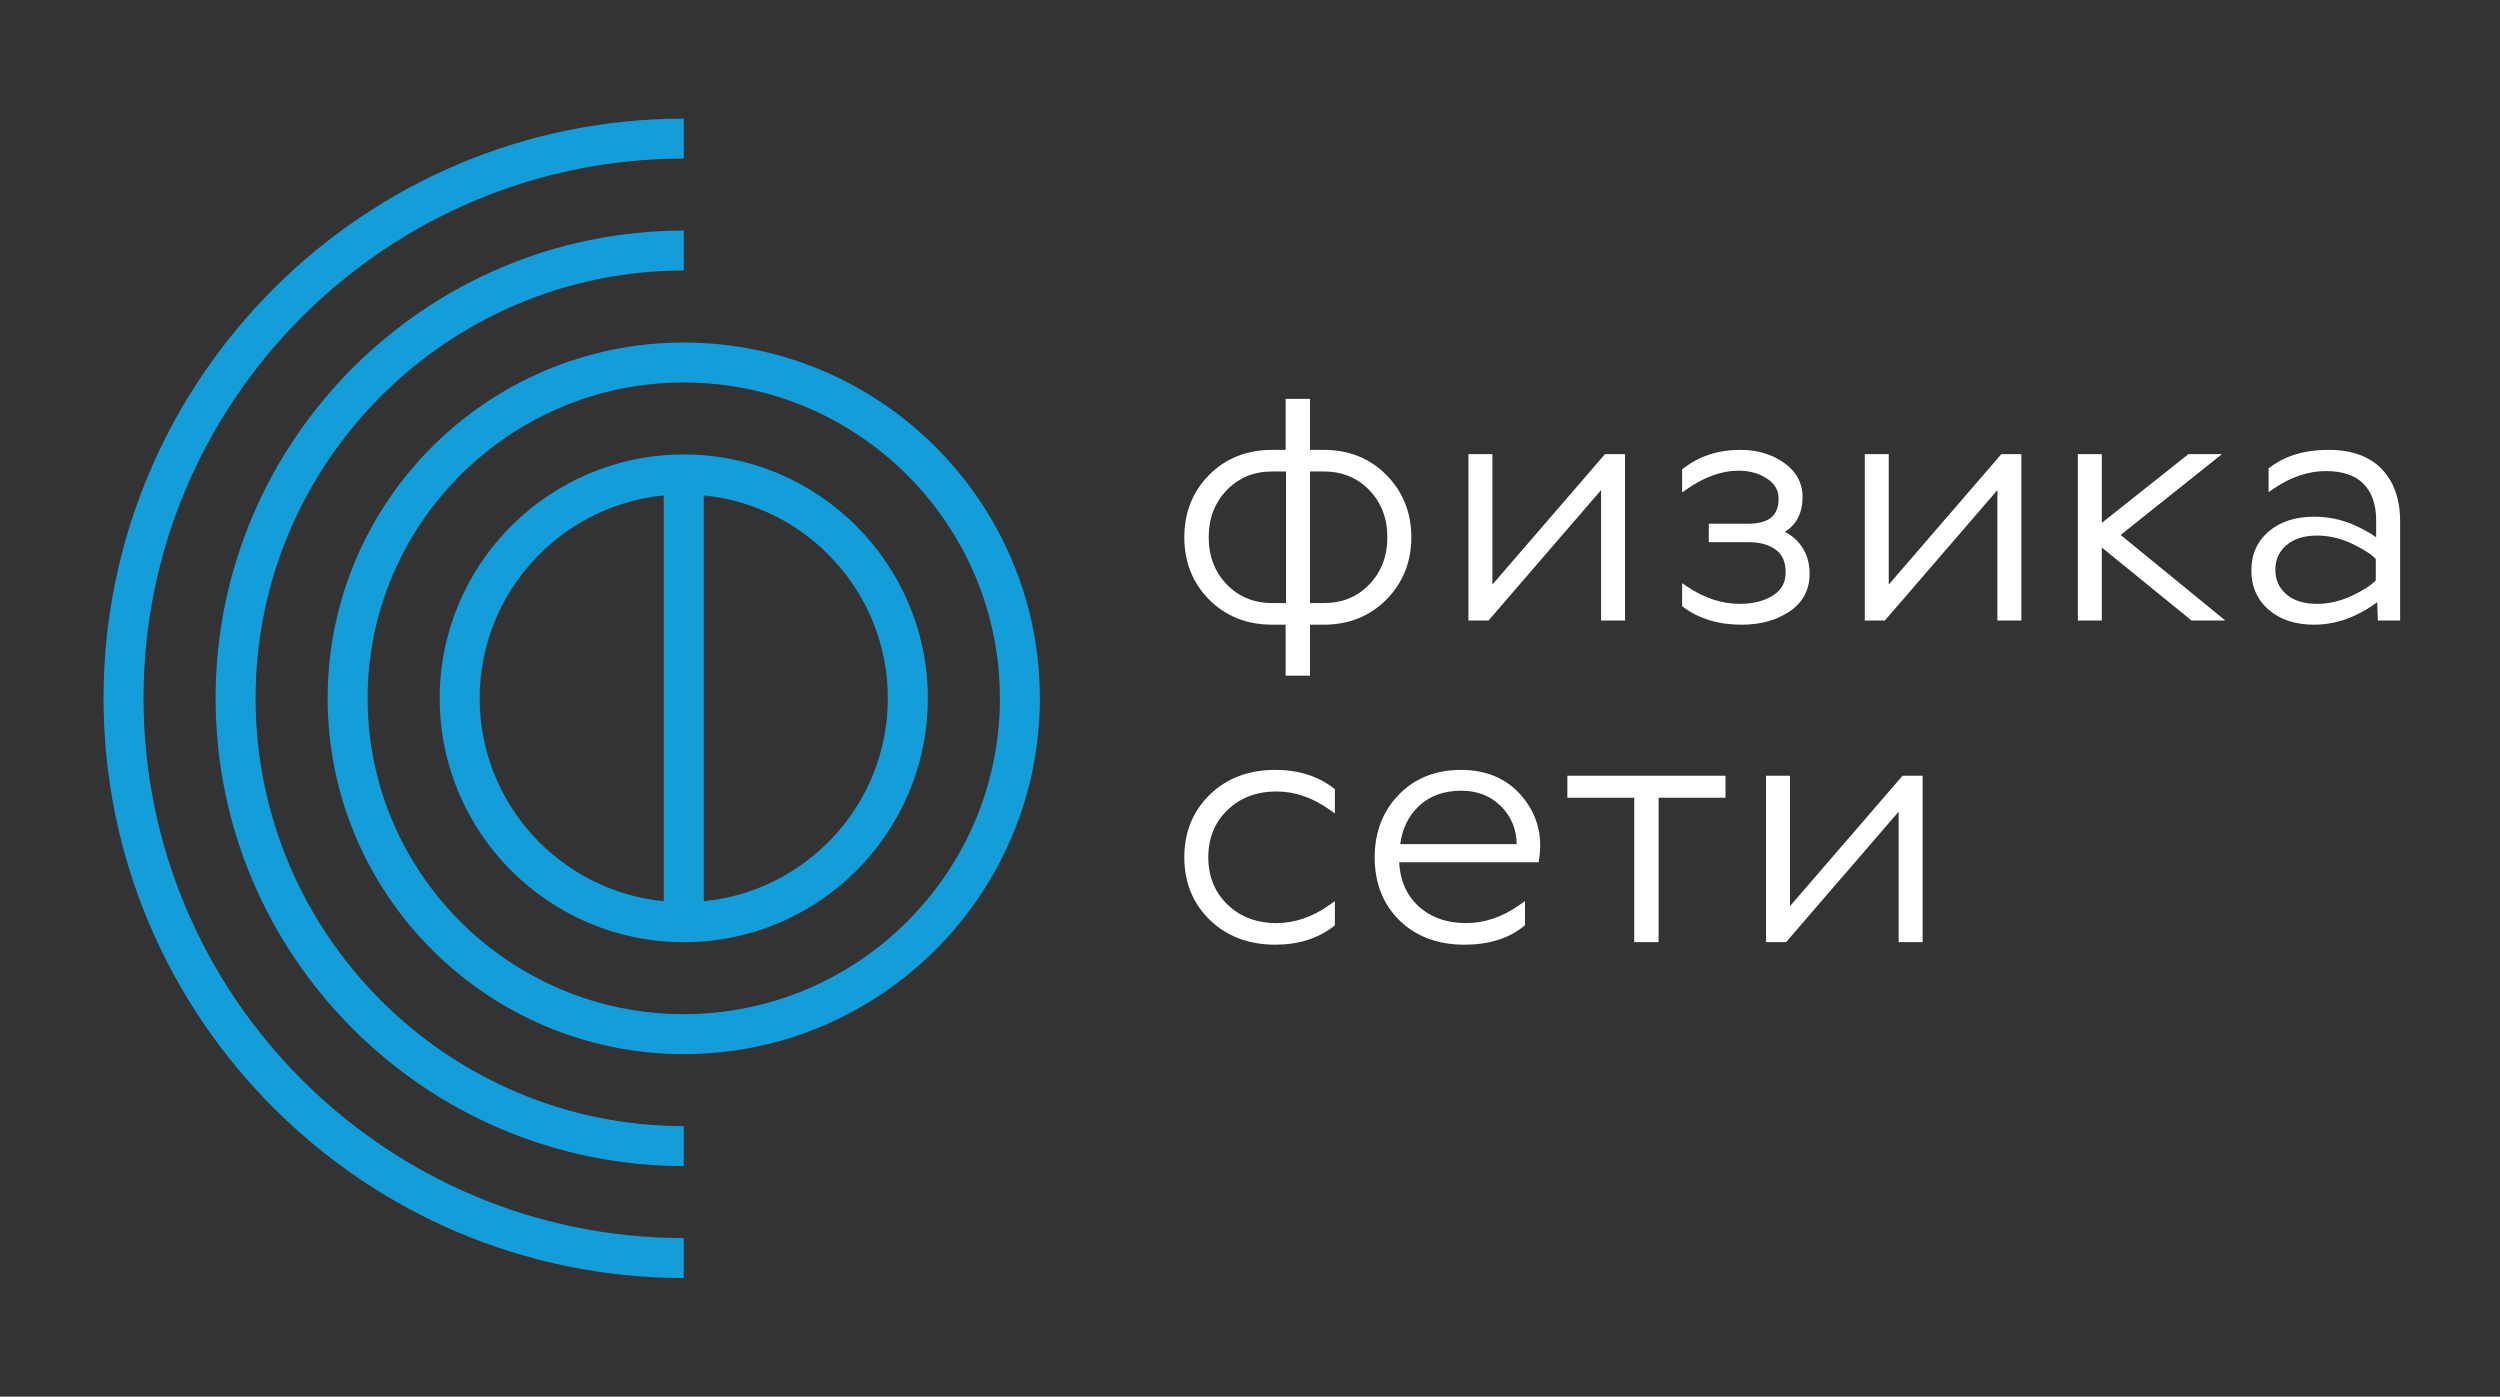 <svg width="179" height="100" viewBox="0 0 179 100" fill="none" xmlns="http://www.w3.org/2000/svg">
<rect x="0" y="0" width="179" height="100" fill="#333333" stroke="none"/>
<path d="M48.957 75.475C34.897 75.475 23.458 64.047 23.458 49.999C23.458 35.952 34.897 24.524 48.957 24.524C63.017 24.524 74.456 35.952 74.456 49.999C74.455 64.047 63.016 75.475 48.957 75.475ZM48.957 27.385C36.476 27.385 26.321 37.53 26.321 49.999C26.321 62.469 36.475 72.614 48.957 72.614C61.438 72.614 71.593 62.469 71.593 49.999C71.593 37.53 61.438 27.385 48.957 27.385Z" fill="#139DD9"/>
<path d="M48.957 83.49C30.473 83.49 15.436 68.467 15.436 49.999C15.436 31.533 30.473 16.509 48.957 16.509V19.37C32.052 19.37 18.299 33.11 18.299 49.999C18.299 66.889 32.053 80.629 48.957 80.629V83.49Z" fill="#139DD9"/>
<path d="M48.957 91.506C26.05 91.506 7.413 72.886 7.413 50C7.413 27.114 26.05 8.494 48.957 8.494V11.355C27.629 11.355 10.277 28.691 10.277 50C10.277 71.309 27.629 88.645 48.957 88.645V91.506Z" fill="#139DD9"/>
<path d="M48.957 32.539C39.32 32.539 31.481 40.372 31.481 50C31.481 59.628 39.32 67.461 48.957 67.461C58.593 67.461 66.433 59.628 66.433 49.999C66.433 40.371 58.593 32.539 48.957 32.539ZM34.343 49.999C34.343 42.432 40.137 36.193 47.525 35.472V64.527C40.137 63.805 34.343 57.567 34.343 49.999ZM50.388 64.527V35.472C57.776 36.194 63.57 42.432 63.57 50C63.57 57.568 57.776 63.805 50.388 64.527Z" fill="#139DD9"/>
<path d="M112.223 55.544V57.119H117.011V67.457H118.756V57.119H123.545V55.543L112.223 55.544Z" fill="white"/>
<path d="M114.915 32.518L106.856 41.855V32.518H105.14V44.432H106.574L114.635 35.091V44.432H116.352V32.518H114.915Z" fill="white"/>
<path d="M151.837 38.303L159.09 32.518H156.69L150.49 37.436V32.518H148.774V44.432H150.49V39.201L156.917 44.432H159.334L151.837 38.303Z" fill="white"/>
<path d="M143.293 32.518L135.234 41.855V32.518H133.518V44.432H134.952L143.013 35.091V44.432H144.73V32.518H143.293Z" fill="white"/>
<path d="M136.223 55.544L128.163 64.88V55.544H126.447V67.457H127.881L135.943 58.116V67.457H137.659V55.544H136.223Z" fill="white"/>
<path d="M91.397 56.67C92.704 56.67 93.981 57.108 95.194 57.972L95.577 58.244V56.508L95.483 56.434C94.364 55.564 92.961 55.123 91.312 55.123C89.407 55.123 87.829 55.721 86.62 56.899C85.41 58.077 84.796 59.586 84.796 61.381C84.796 63.177 85.41 64.685 86.62 65.864C87.829 67.041 89.407 67.639 91.312 67.639C92.961 67.639 94.364 67.198 95.483 66.328L95.577 66.254V64.52L95.194 64.792C93.981 65.655 92.703 66.093 91.397 66.093C89.975 66.093 88.793 65.645 87.883 64.762C86.974 63.882 86.514 62.743 86.514 61.382C86.514 60.02 86.974 58.882 87.883 58.002C88.793 57.119 89.976 56.67 91.397 56.67Z" fill="white"/>
<path d="M109.01 57.059C107.95 55.776 106.469 55.125 104.608 55.125C102.793 55.125 101.292 55.724 100.149 56.905C99.006 58.084 98.427 59.591 98.427 61.383C98.427 63.232 99.027 64.754 100.21 65.907C101.389 67.057 102.954 67.641 104.861 67.641C106.589 67.641 108.015 67.197 109.099 66.322L109.189 66.249V64.515L108.807 64.787C107.59 65.654 106.3 66.094 104.972 66.094C103.568 66.094 102.408 65.674 101.524 64.845C100.697 64.067 100.245 63.022 100.18 61.736H110.164L110.196 61.532C110.468 59.845 110.069 58.34 109.01 57.059ZM101.568 57.737C102.349 56.992 103.371 56.615 104.608 56.615C105.802 56.615 106.754 56.994 107.516 57.774C108.216 58.489 108.578 59.386 108.597 60.441H100.255C100.401 59.339 100.841 58.431 101.568 57.737Z" fill="white"/>
<path d="M170.536 33.585C169.661 32.673 168.373 32.21 166.706 32.21C165.029 32.21 163.623 32.632 162.526 33.464L162.431 33.536V35.235L162.809 34.979C164.03 34.149 165.285 33.729 166.538 33.729C167.734 33.729 168.641 34.038 169.235 34.649C169.831 35.261 170.132 36.133 170.132 37.237V38.471C169.684 38.148 169.131 37.843 168.482 37.562C167.614 37.186 166.677 36.996 165.696 36.996C164.355 36.996 163.261 37.35 162.444 38.047C161.616 38.754 161.197 39.696 161.197 40.847C161.197 41.999 161.616 42.945 162.443 43.661C163.259 44.368 164.345 44.727 165.669 44.727C166.651 44.727 167.595 44.526 168.471 44.131C169.146 43.828 169.727 43.487 170.207 43.116L170.254 44.431H171.849V37.321C171.849 35.753 171.407 34.496 170.536 33.585ZM170.106 40.02V41.563C169.765 41.91 169.199 42.273 168.423 42.644C167.601 43.036 166.75 43.236 165.894 43.236C164.951 43.236 164.209 43.001 163.688 42.54C163.168 42.081 162.915 41.509 162.915 40.791C162.915 40.074 163.172 39.502 163.7 39.042C164.231 38.58 164.969 38.346 165.894 38.346C166.751 38.346 167.601 38.545 168.423 38.938C169.197 39.309 169.764 39.672 170.106 40.02Z" fill="white"/>
<path d="M128.96 39.068C128.658 38.652 128.267 38.323 127.795 38.082C128.637 37.557 129.063 36.72 129.063 35.586C129.063 34.574 128.608 33.744 127.713 33.121C126.846 32.516 125.805 32.21 124.619 32.21C123.029 32.21 121.654 32.657 120.533 33.54L120.44 33.614V35.258L120.82 34.994C122.058 34.136 123.289 33.701 124.479 33.701C125.267 33.701 125.956 33.894 126.53 34.276C127.08 34.642 127.347 35.107 127.347 35.699C127.347 36.928 126.649 37.499 125.152 37.499H122.349V38.823H125.264C126.029 38.823 126.664 39.005 127.151 39.364C127.622 39.709 127.851 40.24 127.851 40.987C127.851 41.708 127.558 42.246 126.955 42.631C126.326 43.033 125.521 43.237 124.564 43.237C123.291 43.237 122.03 42.824 120.818 42.01L120.441 41.757V43.402L120.538 43.475C121.651 44.306 123.052 44.729 124.705 44.729C126.036 44.729 127.184 44.413 128.116 43.793C129.079 43.151 129.568 42.236 129.568 41.073C129.567 40.294 129.363 39.62 128.96 39.068Z" fill="white"/>
<path d="M99.273 34.017C98.093 32.818 96.583 32.211 94.787 32.211H93.797V28.561H92.052V32.211H91.09C89.275 32.211 87.757 32.814 86.577 34.003C85.396 35.193 84.797 36.695 84.797 38.469C84.797 40.243 85.395 41.745 86.577 42.934C87.758 44.124 89.276 44.727 91.09 44.727H92.052V48.376H93.797V44.727H94.787C96.582 44.727 98.092 44.119 99.273 42.921C100.453 41.722 101.051 40.224 101.051 38.469C101.052 36.712 100.453 35.215 99.273 34.017ZM92.08 33.757V43.18H91.09C89.782 43.18 88.687 42.729 87.833 41.841C86.977 40.95 86.543 39.816 86.543 38.469C86.543 37.121 86.977 35.986 87.833 35.096C88.688 34.207 89.783 33.757 91.09 33.757H92.08V33.757ZM99.334 38.468C99.334 39.815 98.9 40.95 98.044 41.84C97.178 42.741 96.112 43.179 94.787 43.179H93.797V33.757H94.787C96.093 33.757 97.189 34.207 98.044 35.096C98.901 35.986 99.334 37.12 99.334 38.468Z" fill="white"/>
</svg>
